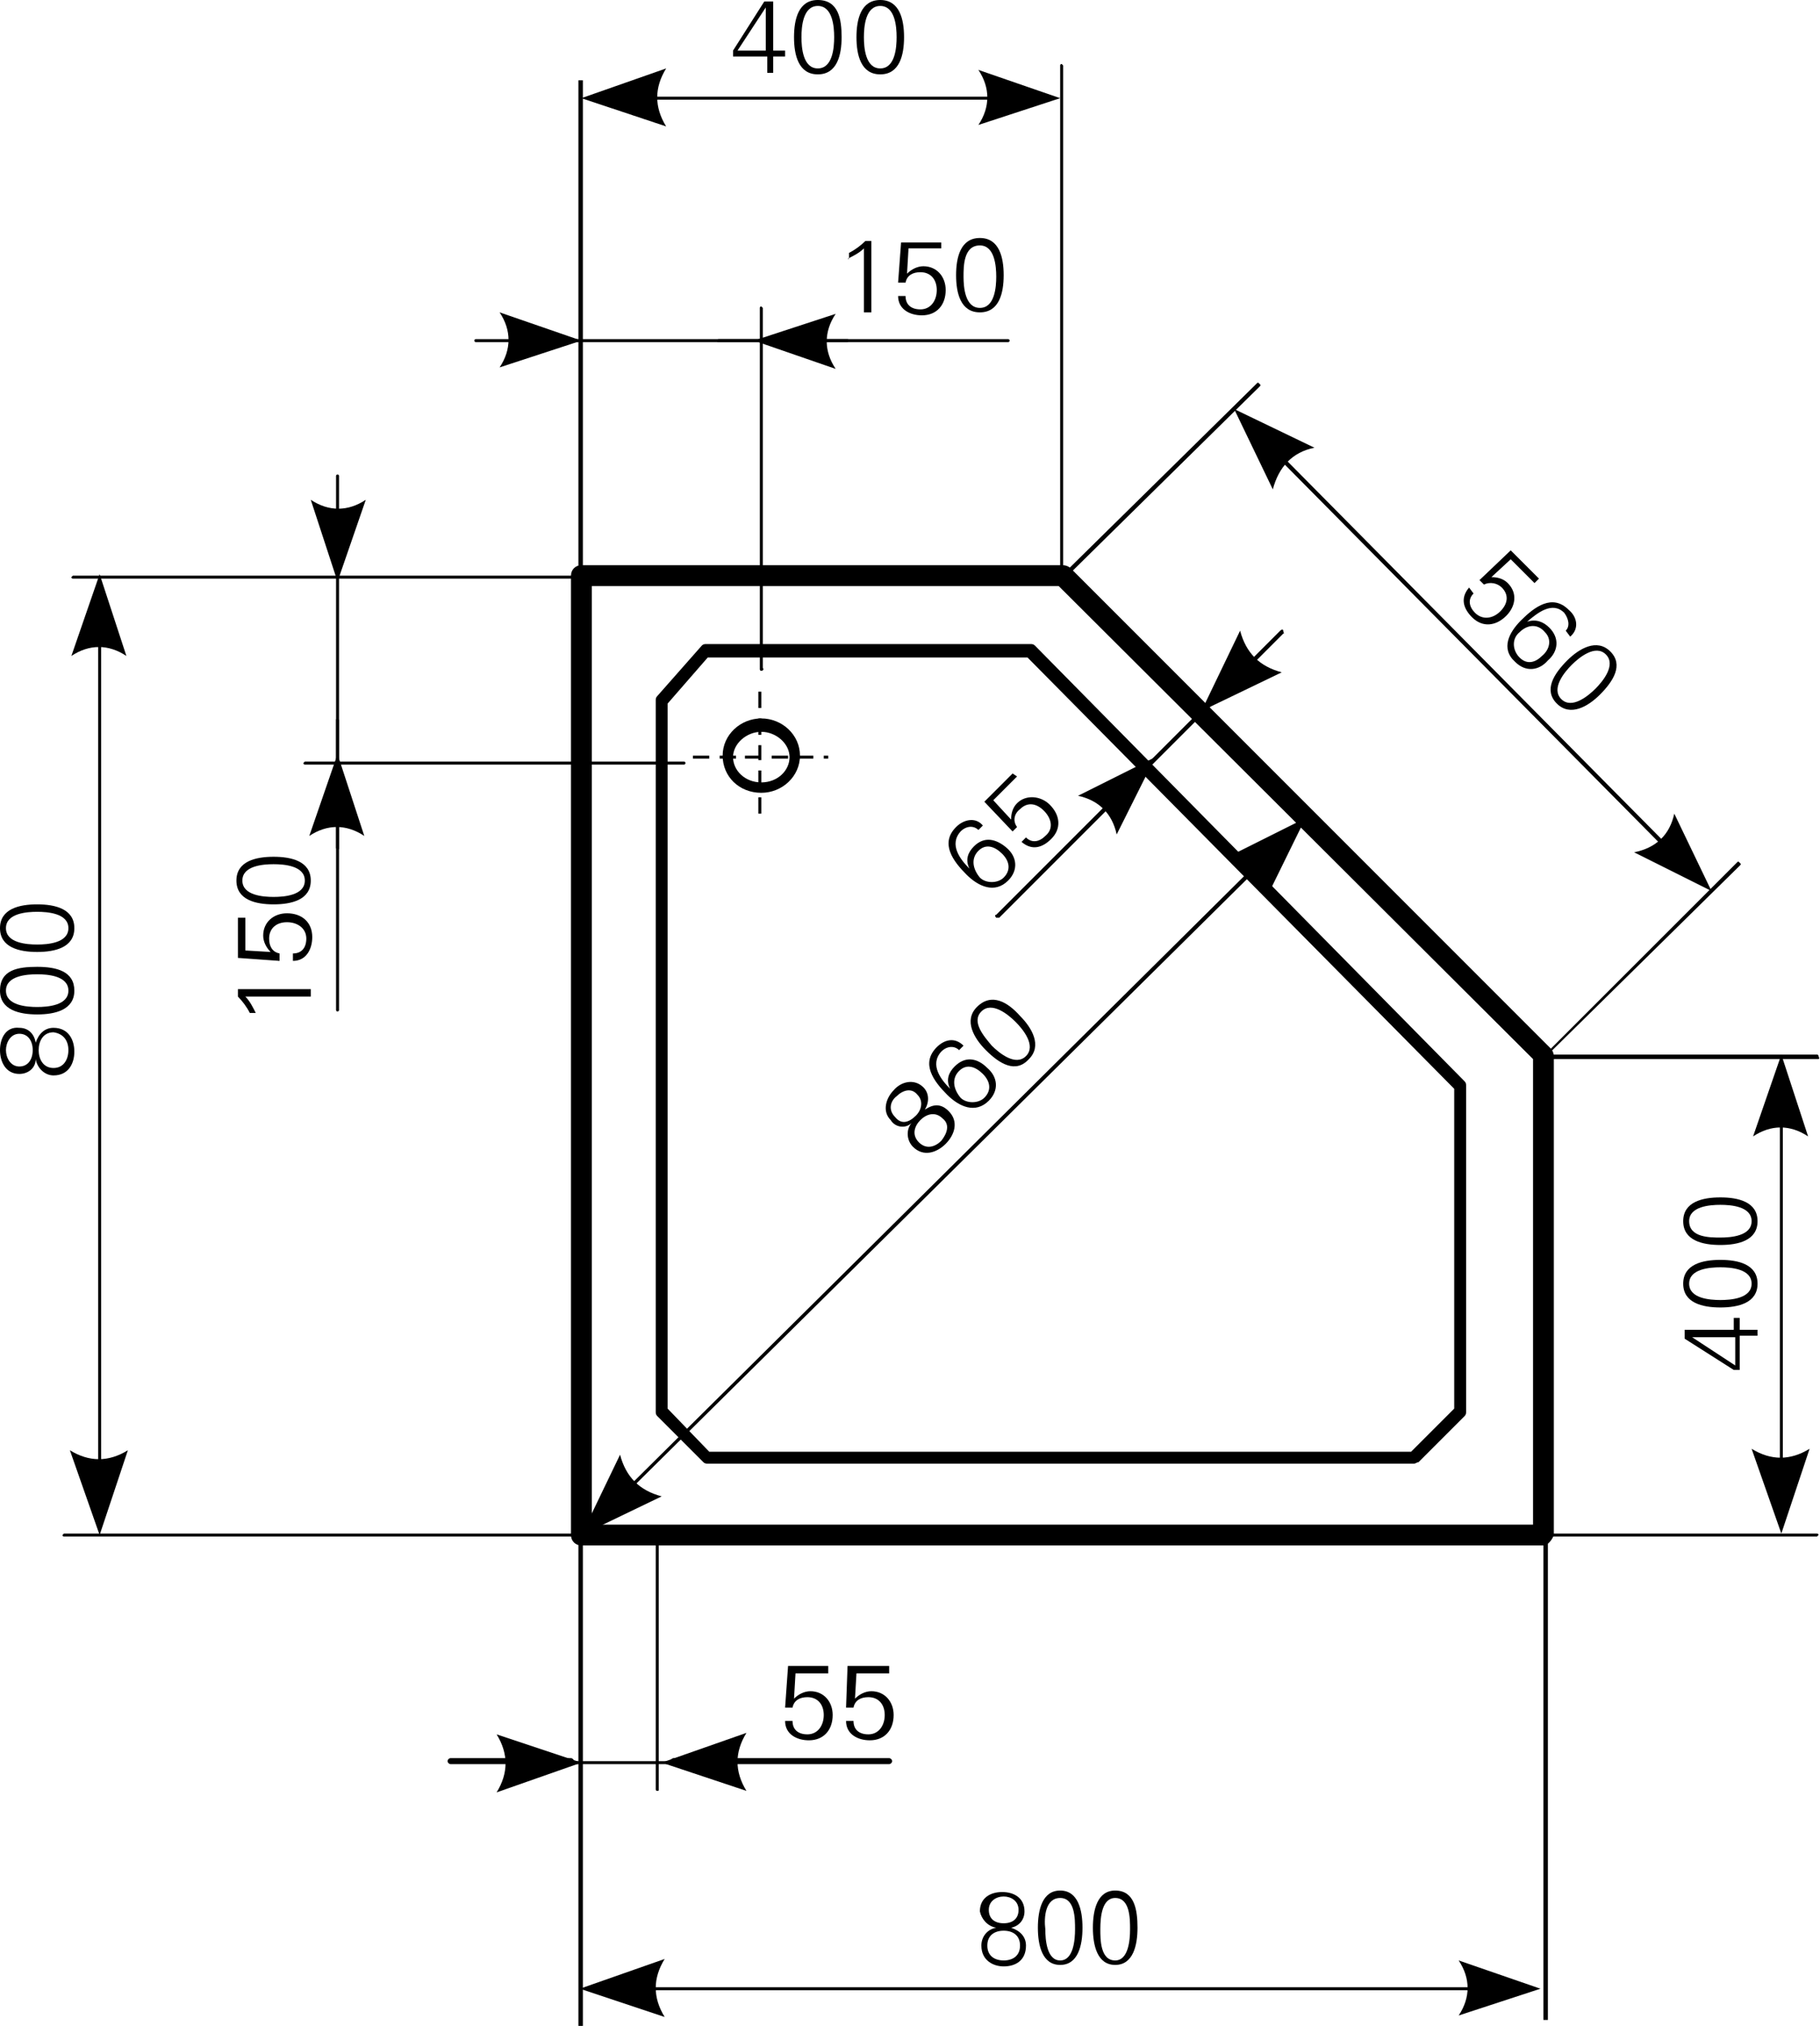 <?xml version="1.0" encoding="utf-8"?>
<!-- Generator: Adobe Illustrator 23.0.1, SVG Export Plug-In . SVG Version: 6.00 Build 0)  -->
<svg version="1.1" id="Ebene_1" xmlns="http://www.w3.org/2000/svg" xmlns:xlink="http://www.w3.org/1999/xlink" x="0px" y="0px"
	 viewBox="0 0 122.4 136.2" style="enable-background:new 0 0 122.4 136.2;" xml:space="preserve">
<style type="text/css">
	.st0{fill-rule:evenodd;clip-rule:evenodd;}
</style>
<g>
	<path d="M103.8,103.9H39.1c-0.4,0-0.7-0.3-0.7-0.7V38.7c0-0.4,0.3-0.7,0.7-0.7h32.4c0.2,0,0.4,0.1,0.5,0.2l32.3,32.3
		c0.1,0.1,0.2,0.3,0.2,0.5v32.2C104.4,103.5,104.1,103.9,103.8,103.9z M39.8,102.5h63.3V71.2L71.2,39.4H39.8V102.5z"/>
</g>
<g>
	<path d="M67.5,131.8c-0.6,0-1.1-0.3-1.1-1c0-0.7,0.5-1,1.1-1c0.6,0,1.1,0.3,1.1,1C68.6,131.5,68.1,131.8,67.5,131.8L67.5,131.8z
		 M67.5,127.5c0.5,0,1,0.3,1,0.9c0,0.6-0.4,0.9-1,0.9c-0.6,0-1-0.3-1-0.9C66.5,127.8,67,127.5,67.5,127.5L67.5,127.5z M67,129.6
		c-0.6,0.1-1,0.6-1,1.2c0,1,0.8,1.4,1.5,1.4c0.8,0,1.5-0.4,1.5-1.4c0-0.6-0.4-1-1-1.2v0v0c0.5-0.1,0.9-0.5,0.9-1.1
		c0-0.9-0.7-1.3-1.5-1.3s-1.5,0.4-1.5,1.3C66,129,66.4,129.5,67,129.6L67,129.6L67,129.6z"/>
</g>
<g>
	<path d="M71.3,127.6c1,0,1,1.4,1,2.1c0,0.7-0.1,2.1-1,2.1s-1-1.4-1-2.1C70.2,128.9,70.3,127.6,71.3,127.6L71.3,127.6z M71.3,127.1
		c-1.2,0-1.5,1.3-1.5,2.5c0,1.2,0.3,2.5,1.5,2.5c1.2,0,1.5-1.3,1.5-2.5C72.8,128.4,72.5,127.1,71.3,127.1L71.3,127.1z"/>
</g>
<g>
	<path d="M75,127.6c1,0,1,1.4,1,2.1c0,0.7-0.1,2.1-1,2.1c-1,0-1-1.4-1-2.1C74,128.9,74.1,127.6,75,127.6L75,127.6z M75,127.1
		c-1.2,0-1.5,1.3-1.5,2.5c0,1.2,0.3,2.5,1.5,2.5c1.2,0,1.5-1.3,1.5-2.5C76.5,128.4,76.3,127.1,75,127.1L75,127.1z"/>
</g>
<g>
	<path d="M51.2,53.3c-1.5,0-2.6-1.1-2.6-2.5s1.2-2.5,2.6-2.5s2.6,1.1,2.6,2.5S52.6,53.3,51.2,53.3z M51.2,49.2c-1,0-1.9,0.8-1.9,1.7
		s0.8,1.7,1.9,1.7s1.9-0.8,1.9-1.7S52.2,49.2,51.2,49.2z"/>
</g>
<g>
	<path d="M51.3,54.7H51v-1.1h0.2V54.7z M51.3,52.9H51v-1.1h0.2V52.9z M51.3,51.1H51V51h-0.9v-0.2H51v-0.7h0.2V51.1z M55.7,51h-0.3
		v-0.2h0.3V51z M54.7,51h-1.1v-0.2h1.1V51z M53,51h-1.1v-0.2H53V51z M49.5,51h-1.1v-0.2h1.1V51z M47.7,51h-1.1v-0.2h1.1V51z
		 M51.3,49.4H51v-1.1h0.2V49.4z M51.3,47.6H51v-1.1h0.2V47.6z"/>
</g>
<g>
	<path d="M122.2,103.3H4.3c-0.1,0-0.1-0.1-0.1-0.1s0.1-0.1,0.1-0.1h117.9c0.1,0,0.1,0.1,0.1,0.1S122.2,103.3,122.2,103.3z
		 M122.3,71.2h-18.7c-0.1,0-0.1-0.1-0.1-0.1s0.1-0.1,0.1-0.1h0.2L116.8,58c0.1-0.1,0.1-0.1,0.2,0c0.1,0.1,0.1,0.1,0,0.2l-12.9,12.7
		h18.1c0.1,0,0.1,0.1,0.1,0.1S122.4,71.2,122.3,71.2z M46,51.4H20.5c-0.1,0-0.1-0.1-0.1-0.1s0.1-0.1,0.1-0.1H46
		c0.1,0,0.1,0.1,0.1,0.1S46.1,51.4,46,51.4z M51.2,45.1c-0.1,0-0.1-0.1-0.1-0.1V20.7c0-0.1,0.1-0.1,0.1-0.1s0.1,0.1,0.1,0.1v24.2
		C51.4,45,51.3,45.1,51.2,45.1z M71.5,39c0,0-0.1,0-0.1,0c0,0,0-0.1,0-0.1c-0.1,0-0.1-0.1-0.1-0.1V4.4c0-0.1,0.1-0.1,0.1-0.1
		s0.1,0.1,0.1,0.1v34.2l13-12.8c0.1-0.1,0.1-0.1,0.2,0c0.1,0.1,0.1,0.1,0,0.2L71.5,39C71.6,39,71.5,39,71.5,39z"/>
</g>
<g>
	<path d="M39.2,136.2h-0.3V5.4h0.3V136.2z M104.1,135.8h-0.3v-36h0.3V135.8z"/>
</g>
<g>
	<path d="M102.7,133.8h-63c-0.1,0-0.1-0.1-0.1-0.1s0.1-0.1,0.1-0.1h63c0.1,0,0.1,0.1,0.1,0.1S102.8,133.8,102.7,133.8z"/>
</g>
<g>
	<path class="st0" d="M39,133.7l5.7-2c-0.8,1.3-0.8,2.6,0,3.9L39,133.7L39,133.7z"/>
</g>
<g>
	<path class="st0" d="M103.6,133.7l-5.5-1.9c0.8,1.2,0.8,2.5,0,3.7L103.6,133.7L103.6,133.7z"/>
</g>
<g>
	<path d="M114.5,59.5c0,0-0.1,0-0.1,0l-31-31.3c-0.1-0.1-0.1-0.1,0-0.2c0.1-0.1,0.1-0.1,0.2,0l31,31.3
		C114.6,59.3,114.6,59.4,114.5,59.5C114.5,59.5,114.5,59.5,114.5,59.5z"/>
</g>
<g>
	<path class="st0" d="M83,27.5l5.4,2.6c-1.5,0.3-2.4,1.3-2.8,2.8L83,27.5L83,27.5z"/>
</g>
<g>
	<path class="st0" d="M115.1,59.9l-2.5-5.2c-0.3,1.4-1.2,2.3-2.7,2.6L115.1,59.9L115.1,59.9z"/>
</g>
<g>
	<path d="M70.5,6.7H39.8c-0.1,0-0.1-0.1-0.1-0.1s0.1-0.1,0.1-0.1h30.6c0.1,0,0.1,0.1,0.1,0.1S70.6,6.7,70.5,6.7z"/>
</g>
<g>
	<path class="st0" d="M39.1,6.6l5.7-2c-0.8,1.3-0.8,2.6,0,3.9L39.1,6.6L39.1,6.6z"/>
</g>
<g>
	<path class="st0" d="M71.3,6.6l-5.5-1.9c0.8,1.2,0.8,2.5,0,3.7L71.3,6.6L71.3,6.6z"/>
</g>
<g>
	<path d="M119.8,102.5c-0.1,0-0.1-0.1-0.1-0.1V71.7c0-0.1,0.1-0.1,0.1-0.1s0.1,0.1,0.1,0.1v30.6C120,102.4,119.9,102.5,119.8,102.5z
		"/>
</g>
<g>
	<path class="st0" d="M119.8,103.1l-2-5.7c1.3,0.8,2.6,0.8,3.9,0L119.8,103.1L119.8,103.1z"/>
</g>
<g>
	<path class="st0" d="M119.8,70.9l-1.9,5.5c1.2-0.8,2.5-0.8,3.7,0L119.8,70.9L119.8,70.9z"/>
</g>
<g>
	<path d="M39.7,102.8c0,0-0.1,0-0.1,0c-0.1-0.1-0.1-0.1,0-0.2l47.5-47.1c0.1-0.1,0.1-0.1,0.2,0c0.1,0.1,0.1,0.1,0,0.2L39.7,102.8
		C39.7,102.7,39.7,102.8,39.7,102.8z"/>
</g>
<g>
	<path class="st0" d="M39.1,103.2l2.6-5.4c0.4,1.5,1.3,2.4,2.8,2.8L39.1,103.2L39.1,103.2z"/>
</g>
<g>
	<path class="st0" d="M87.8,55l-5.2,2.6c1.4,0.3,2.3,1.2,2.6,2.7L87.8,55L87.8,55z"/>
</g>
<g>
	<path d="M95.1,98.4H47.6c-0.1,0-0.2,0-0.3-0.1l-3.1-3.1c-0.1-0.1-0.1-0.2-0.1-0.3V47.1c0-0.1,0-0.2,0.1-0.3l3-3.4
		c0.1-0.1,0.2-0.1,0.3-0.1h21.8c0.1,0,0.2,0,0.3,0.1l28.9,29.3c0.1,0.1,0.1,0.2,0.1,0.3v21.9c0,0.1,0,0.2-0.1,0.3l-3.1,3.1
		C95.3,98.3,95.2,98.4,95.1,98.4z M47.7,97.6h47.2l2.9-2.9V73.2l-28.7-29H47.6l-2.7,3.1v47.4L47.7,97.6z"/>
</g>
<g>
	<path d="M57,17.4c0.4-0.2,0.8-0.4,1.1-0.7V21h0.5v-4.8h-0.4c-0.3,0.3-0.7,0.6-1.1,0.8V17.4L57,17.4z"/>
</g>
<g>
	<path d="M60.4,19h0.5c0.1-0.5,0.5-0.7,1-0.7c0.7,0,1.1,0.5,1.1,1.2c0,0.7-0.4,1.3-1.1,1.3c-0.6,0-1-0.3-1-0.9h-0.5
		c0,0.9,0.8,1.3,1.6,1.3c1,0,1.6-0.7,1.6-1.7c0-0.9-0.6-1.6-1.5-1.6c-0.4,0-0.8,0.2-1.1,0.5l0,0l0.1-1.7h2.2v-0.4h-2.7L60.4,19
		L60.4,19z"/>
</g>
<g>
	<path d="M65.9,16.5c1,0,1.1,1.4,1.1,2.1c0,0.7-0.1,2.1-1.1,2.1c-1,0-1.1-1.4-1.1-2.1C64.8,17.9,64.8,16.5,65.9,16.5L65.9,16.5z
		 M65.9,16c-1.3,0-1.6,1.3-1.6,2.5c0,1.2,0.3,2.5,1.6,2.5c1.3,0,1.6-1.3,1.6-2.5C67.5,17.3,67.2,16,65.9,16L65.9,16z"/>
</g>
<g>
	<path d="M17.2,68.1c-0.2-0.4-0.4-0.8-0.7-1.1h4.4v-0.5H16V67c0.3,0.3,0.6,0.7,0.8,1.1H17.2L17.2,68.1z"/>
</g>
<g>
	<path d="M18.8,64.6v-0.5c-0.5-0.1-0.7-0.5-0.7-1c0-0.7,0.5-1.1,1.2-1.1c0.7,0,1.3,0.4,1.3,1.1c0,0.6-0.3,1-0.9,1v0.5
		c0.9,0,1.3-0.8,1.3-1.6c0-1-0.7-1.6-1.7-1.6c-0.9,0-1.6,0.6-1.6,1.5c0,0.4,0.2,0.8,0.5,1.1l0,0l-1.7-0.1v-2.2H16v2.7L18.8,64.6
		L18.8,64.6z"/>
</g>
<g>
	<path d="M16.3,59.2c0-1,1.4-1.1,2.1-1.1c0.7,0,2.1,0.1,2.1,1.1c0,1-1.4,1.1-2.1,1.1C17.7,60.3,16.3,60.2,16.3,59.2L16.3,59.2z
		 M15.9,59.2c0,1.3,1.3,1.6,2.5,1.6s2.5-0.3,2.5-1.6c0-1.3-1.3-1.6-2.5-1.6S15.9,57.9,15.9,59.2L15.9,59.2z"/>
</g>
<g>
	<path d="M99.5,39l0.3,0.3c0.4-0.2,0.9-0.1,1.2,0.2c0.5,0.5,0.4,1.1-0.1,1.6c-0.5,0.5-1.2,0.6-1.7,0.1c-0.4-0.4-0.5-0.9-0.1-1.3
		l-0.3-0.4c-0.6,0.7-0.4,1.4,0.2,2c0.7,0.7,1.6,0.6,2.3-0.1c0.6-0.6,0.8-1.5,0.1-2.2c-0.3-0.3-0.7-0.4-1.1-0.4v0l1.3-1.2l1.6,1.6
		l0.3-0.3l-1.9-1.9L99.5,39L99.5,39z"/>
</g>
<g>
	<path d="M103.9,42.5c0.5,0.5,0.3,1.2-0.2,1.6c-0.5,0.5-1.1,0.6-1.6,0c-0.4-0.5-0.4-1.2,0.1-1.6C102.7,42,103.4,41.9,103.9,42.5
		L103.9,42.5z M105.5,41c-1.1-1.1-2.3-0.2-3.2,0.7c-0.8,0.8-1.4,1.9-0.4,2.8c0.7,0.7,1.6,0.6,2.2-0.1c0.7-0.6,0.8-1.5,0.1-2.2
		c-0.4-0.4-0.9-0.6-1.5-0.4l0,0c0.7-0.6,1.7-1.4,2.5-0.6c0.3,0.4,0.4,0.9,0.1,1.2l0.3,0.4C106.2,42.3,106.1,41.5,105.5,41L105.5,41z
		"/>
</g>
<g>
	<path d="M108,44c0.7,0.7-0.2,1.8-0.7,2.3c-0.5,0.5-1.6,1.4-2.3,0.7c-0.7-0.7,0.2-1.8,0.7-2.3C106.2,44.2,107.3,43.3,108,44L108,44z
		 M108.3,43.8c-0.9-0.9-2.1-0.2-2.9,0.6c-0.9,0.9-1.6,2-0.7,2.9c0.9,0.9,2.1,0.2,2.9-0.6C108.5,45.8,109.2,44.7,108.3,43.8
		L108.3,43.8z"/>
</g>
<g>
	<path d="M51.5,4.9h0.5V3.8h0.8V3.4h-0.8V0.1h-0.6l-2.1,3.3v0.4h2.3V4.9L51.5,4.9z M51.5,3.4h-1.9l1.9-2.9h0V3.4L51.5,3.4z"/>
</g>
<g>
	<path d="M55,0.4c1,0,1.1,1.4,1.1,2.1c0,0.7-0.1,2.1-1.1,2.1c-1,0-1.1-1.4-1.1-2.1C53.9,1.8,54,0.4,55,0.4L55,0.4z M55,0
		c-1.3,0-1.6,1.3-1.6,2.5s0.3,2.5,1.6,2.5c1.3,0,1.6-1.3,1.6-2.5S56.4,0,55,0L55,0z"/>
</g>
<g>
	<path d="M59.2,0.4c1,0,1.1,1.4,1.1,2.1c0,0.7-0.1,2.1-1.1,2.1c-1,0-1.1-1.4-1.1-2.1C58.1,1.8,58.2,0.4,59.2,0.4L59.2,0.4z M59.2,0
		c-1.3,0-1.6,1.3-1.6,2.5s0.3,2.5,1.6,2.5c1.3,0,1.6-1.3,1.6-2.5S60.5,0,59.2,0L59.2,0z"/>
</g>
<g>
	<path d="M118.2,89.9v-0.5H117v-0.8h-0.4v0.8h-3.3V90l3.3,2.1h0.4v-2.3H118.2L118.2,89.9z M116.7,89.9v1.9l-2.9-1.9v0H116.7
		L116.7,89.9z"/>
</g>
<g>
	<path d="M113.6,86.3c0-1,1.4-1.1,2.1-1.1c0.7,0,2.1,0.1,2.1,1.1c0,1-1.4,1.1-2.1,1.1C115,87.4,113.6,87.3,113.6,86.3L113.6,86.3z
		 M113.2,86.3c0,1.3,1.3,1.6,2.5,1.6s2.5-0.3,2.5-1.6s-1.3-1.6-2.5-1.6S113.2,85,113.2,86.3L113.2,86.3z"/>
</g>
<g>
	<path d="M113.6,82.1c0-1,1.4-1.1,2.1-1.1c0.7,0,2.1,0.1,2.1,1.1s-1.4,1.1-2.1,1.1C115,83.2,113.6,83.2,113.6,82.1L113.6,82.1z
		 M113.2,82.1c0,1.3,1.3,1.6,2.5,1.6s2.5-0.3,2.5-1.6c0-1.3-1.3-1.6-2.5-1.6S113.2,80.8,113.2,82.1L113.2,82.1z"/>
</g>
<g>
	<path d="M63.3,76.7c-0.4,0.4-1,0.6-1.5,0.1c-0.5-0.5-0.3-1.1,0.1-1.5c0.4-0.4,1-0.6,1.5-0.1C63.9,75.6,63.7,76.2,63.3,76.7
		L63.3,76.7z M60.3,73.7c0.4-0.4,1-0.6,1.4-0.1c0.4,0.4,0.3,1-0.1,1.4c-0.5,0.5-1,0.6-1.4,0.1C59.7,74.6,59.9,74,60.3,73.7
		L60.3,73.7z M61.3,75.5c-0.4,0.5-0.3,1.2,0.1,1.6c0.7,0.7,1.6,0.4,2.2-0.2c0.6-0.6,0.9-1.5,0.2-2.2c-0.5-0.5-1-0.5-1.6-0.1l0,0l0,0
		c0.3-0.5,0.3-1.1-0.1-1.5c-0.6-0.6-1.5-0.4-2,0.2c-0.5,0.5-0.8,1.4-0.2,2C60.2,75.8,60.9,75.9,61.3,75.5L61.3,75.5L61.3,75.5z"/>
</g>
<g>
	<path d="M64.5,72c0.5-0.5,1.1-0.3,1.6,0.2c0.5,0.5,0.6,1.1,0.1,1.6c-0.4,0.4-1.2,0.4-1.6,0C64.1,73.2,64,72.5,64.5,72L64.5,72z
		 M63,70.4c-1.1,1.1-0.2,2.3,0.7,3.2c0.8,0.8,1.9,1.3,2.8,0.4c0.7-0.7,0.6-1.6-0.1-2.2c-0.7-0.7-1.5-0.8-2.2-0.1
		c-0.4,0.4-0.6,0.9-0.3,1.5l0,0c-0.6-0.6-1.4-1.6-0.6-2.5c0.4-0.4,0.9-0.4,1.2-0.1l0.3-0.3C64.2,69.7,63.5,69.9,63,70.4L63,70.4z"/>
</g>
<g>
	<path d="M66,68c0.7-0.7,1.8,0.2,2.3,0.7c0.5,0.5,1.4,1.6,0.7,2.3c-0.7,0.7-1.8-0.2-2.3-0.7C66.2,69.7,65.3,68.7,66,68L66,68z
		 M65.7,67.7c-0.9,0.9-0.2,2.1,0.6,2.9c0.9,0.9,2,1.6,2.9,0.6c0.9-0.9,0.2-2.1-0.6-2.9C67.8,67.4,66.7,66.7,65.7,67.7L65.7,67.7z"/>
</g>
<g>
	<path d="M22.7,53c-0.1,0-0.1-0.1-0.1-0.1V34.9c0-0.1,0.1-0.1,0.1-0.1s0.1,0.1,0.1,0.1v17.9C22.8,53,22.7,53,22.7,53z M52.9,23H34.9
		c-0.1,0-0.1-0.1-0.1-0.1s0.1-0.1,0.1-0.1h17.9c0.1,0,0.1,0.1,0.1,0.1S52.9,23,52.9,23z"/>
</g>
<g>
	<path d="M22.7,68c-0.1,0-0.1-0.1-0.1-0.1V48.4c0-0.1,0.1-0.1,0.1-0.1s0.1,0.1,0.1,0.1v19.5C22.8,68,22.7,68,22.7,68z M67.8,23H48.3
		c-0.1,0-0.1-0.1-0.1-0.1s0.1-0.1,0.1-0.1h19.5c0.1,0,0.1,0.1,0.1,0.1S67.9,23,67.8,23z"/>
</g>
<g>
	<path d="M32,23c-0.1,0-0.1-0.1-0.1-0.1c0-0.1,0.1-0.1,0.1-0.1l6.3,0l0,0c0.1,0,0.1,0.1,0.1,0.1c0,0.1-0.1,0.1-0.1,0.1L32,23L32,23z
		"/>
</g>
<g>
	<path class="st0" d="M39.1,22.9L33.6,21c0.8,1.2,0.8,2.5,0,3.7L39.1,22.9L39.1,22.9z"/>
</g>
<g>
	<path d="M22.7,38.4L22.7,38.4c-0.1,0-0.1-0.1-0.1-0.1l0-6.3c0-0.1,0.1-0.1,0.1-0.1l0,0c0.1,0,0.1,0.1,0.1,0.1l0,6.3
		C22.8,38.3,22.7,38.4,22.7,38.4z"/>
</g>
<g>
	<path class="st0" d="M22.7,39.1l1.9-5.5c-1.2,0.8-2.5,0.8-3.7,0L22.7,39.1L22.7,39.1z"/>
</g>
<g>
	<path d="M57,23L57,23l-5.5,0c-0.1,0-0.1-0.1-0.1-0.1c0-0.1,0.1-0.1,0.1-0.1l0,0l5.5,0c0.1,0,0.1,0.1,0.1,0.1C57.1,22.9,57,23,57,23
		z"/>
</g>
<g>
	<path class="st0" d="M50.7,22.9l5.5,1.9c-0.8-1.2-0.8-2.5,0-3.7L50.7,22.9L50.7,22.9z"/>
</g>
<g>
	<path d="M22.7,57.1c-0.1,0-0.1-0.1-0.1-0.1l0-5.5c0-0.1,0.1-0.1,0.1-0.1l0,0c0.1,0,0.1,0.1,0.1,0.1l0,5.5
		C22.8,57.1,22.8,57.1,22.7,57.1L22.7,57.1z"/>
</g>
<g>
	<path class="st0" d="M22.7,50.7l-1.9,5.5c1.2-0.8,2.5-0.8,3.7,0L22.7,50.7L22.7,50.7z"/>
</g>
<g>
	<path d="M43.2,38.9H4.9c-0.1,0-0.1-0.1-0.1-0.1s0.1-0.1,0.1-0.1h38.3c0.1,0,0.1,0.1,0.1,0.1S43.3,38.9,43.2,38.9z"/>
</g>
<g>
	<path d="M6.7,102.5c-0.1,0-0.1-0.1-0.1-0.1v-63c0-0.1,0.1-0.1,0.1-0.1s0.1,0.1,0.1,0.1v63C6.8,102.5,6.7,102.5,6.7,102.5z"/>
</g>
<g>
	<path class="st0" d="M6.7,103.2l-2-5.7c1.3,0.8,2.6,0.8,3.9,0L6.7,103.2L6.7,103.2z"/>
</g>
<g>
	<path class="st0" d="M6.7,38.6l-1.9,5.5c1.2-0.8,2.5-0.8,3.7,0L6.7,38.6L6.7,38.6z"/>
</g>
<g>
	<path d="M4.6,70.6c0,0.6-0.3,1.2-1,1.2c-0.7,0-1-0.6-1-1.2c0-0.6,0.3-1.2,1-1.2C4.3,69.5,4.6,70,4.6,70.6L4.6,70.6z M0.4,70.6
		c0-0.5,0.3-1.1,0.9-1.1c0.6,0,0.9,0.5,0.9,1.1c0,0.6-0.3,1.1-0.9,1.1C0.7,71.7,0.4,71.1,0.4,70.6L0.4,70.6z M2.4,71.2
		c0.1,0.6,0.6,1.1,1.2,1.1c1,0,1.4-0.8,1.4-1.6c0-0.8-0.4-1.6-1.4-1.6c-0.6,0-1,0.4-1.2,1h0h0c-0.1-0.6-0.5-1-1.1-1
		C0.4,69,0,69.8,0,70.6c0,0.8,0.4,1.6,1.3,1.6C1.9,72.2,2.4,71.8,2.4,71.2L2.4,71.2L2.4,71.2z"/>
</g>
<g>
	<path d="M0.4,66.6c0-1,1.4-1.1,2.1-1.1c0.7,0,2.1,0.1,2.1,1.1c0,1-1.4,1.1-2.1,1.1C1.8,67.7,0.4,67.6,0.4,66.6L0.4,66.6z M0,66.6
		c0,1.3,1.3,1.6,2.5,1.6s2.5-0.3,2.5-1.6S3.8,65,2.5,65S0,65.2,0,66.6L0,66.6z"/>
</g>
<g>
	<path d="M0.4,62.4c0-1,1.4-1.1,2.1-1.1c0.7,0,2.1,0.1,2.1,1.1s-1.4,1.1-2.1,1.1C1.8,63.5,0.4,63.4,0.4,62.4L0.4,62.4z M0,62.4
		C0,63.7,1.3,64,2.5,64s2.5-0.3,2.5-1.6c0-1.3-1.3-1.6-2.5-1.6S0,61.1,0,62.4L0,62.4z"/>
</g>
<g>
	<path d="M47.6,118.6H38c-0.1,0-0.1-0.1-0.1-0.1s0.1-0.1,0.1-0.1h9.6c0.1,0,0.1,0.1,0.1,0.1S47.6,118.6,47.6,118.6z M76.6,52.2
		c0,0-0.1,0-0.1,0c-0.1-0.1-0.1-0.1,0-0.2l6.8-6.8c0.1-0.1,0.1-0.1,0.2,0c0.1,0.1,0.1,0.1,0,0.2l-6.8,6.8
		C76.7,52.2,76.6,52.2,76.6,52.2z"/>
</g>
<g>
	<path d="M44.2,120.4c-0.1,0-0.1-0.1-0.1-0.1v-17.1c0-0.1,0.1-0.1,0.1-0.1s0.1,0.1,0.1,0.1v17.1C44.3,120.4,44.3,120.4,44.2,120.4z"
		/>
</g>
<g>
	<path d="M59.8,118.6H45.3c-0.1,0-0.2-0.1-0.2-0.2s0.1-0.2,0.2-0.2h14.5c0.1,0,0.2,0.1,0.2,0.2S59.9,118.6,59.8,118.6z"/>
</g>
<g>
	<path class="st0" d="M44.5,118.5l5.7-2c-0.8,1.3-0.8,2.6,0,3.9L44.5,118.5L44.5,118.5z"/>
</g>
<g>
	<path d="M38.4,118.6h-8.1c-0.1,0-0.2-0.1-0.2-0.2s0.1-0.2,0.2-0.2h8.1c0.1,0,0.2,0.1,0.2,0.2S38.5,118.6,38.4,118.6z"/>
</g>
<g>
	<path class="st0" d="M39.1,118.5l-5.7,2c0.8-1.3,0.8-2.6,0-3.9L39.1,118.5L39.1,118.5z"/>
</g>
<g>
	<path d="M81.4,47.4c0,0-0.1,0-0.1,0c-0.1-0.1-0.1-0.2,0-0.2l4.8-4.8c0.1-0.1,0.2-0.1,0.2,0s0.1,0.2,0,0.2l-4.8,4.8
		C81.4,47.4,81.4,47.4,81.4,47.4z"/>
</g>
<g>
	<path class="st0" d="M80.8,47.8l2.6-5.4c0.4,1.5,1.3,2.4,2.8,2.8L80.8,47.8L80.8,47.8z"/>
</g>
<g>
	<path d="M67.1,61.7c0,0-0.1,0-0.1,0c-0.1-0.1-0.1-0.2,0-0.2l10-10c0.1-0.1,0.2-0.1,0.2,0s0.1,0.2,0,0.2l-10,10
		C67.2,61.7,67.2,61.7,67.1,61.7z"/>
</g>
<g>
	<path class="st0" d="M77.7,50.9l-5.2,2.6c1.4,0.3,2.3,1.2,2.6,2.6L77.7,50.9L77.7,50.9z"/>
</g>
<g>
	<path d="M52.8,114.8h0.5c0.1-0.5,0.5-0.7,1-0.7c0.7,0,1.1,0.5,1.1,1.2c0,0.7-0.4,1.3-1.1,1.3c-0.6,0-1-0.3-1-0.9h-0.5
		c0,0.9,0.8,1.3,1.6,1.3c1,0,1.6-0.7,1.6-1.7c0-0.9-0.6-1.6-1.5-1.6c-0.4,0-0.8,0.2-1.1,0.5l0,0l0.1-1.7h2.2V112h-2.7L52.8,114.8
		L52.8,114.8z"/>
</g>
<g>
	<path d="M56.9,114.8h0.5c0.1-0.5,0.5-0.7,1-0.7c0.7,0,1.1,0.5,1.1,1.2c0,0.7-0.4,1.3-1.1,1.3c-0.6,0-1-0.3-1-0.9h-0.5
		c0,0.9,0.8,1.3,1.6,1.3c1,0,1.6-0.7,1.6-1.7c0-0.9-0.6-1.6-1.5-1.6c-0.4,0-0.8,0.2-1.1,0.5l0,0l0.1-1.7h2.2V112H57L56.9,114.8
		L56.9,114.8z"/>
</g>
<g>
	<path d="M65.8,57.2c0.5-0.5,1.1-0.3,1.6,0.2c0.5,0.5,0.6,1.1,0.1,1.6c-0.4,0.4-1.2,0.4-1.6,0C65.4,58.4,65.3,57.7,65.8,57.2
		L65.8,57.2z M64.3,55.6c-1.1,1.1-0.2,2.3,0.7,3.2c0.8,0.8,1.9,1.3,2.8,0.4c0.7-0.7,0.6-1.6-0.1-2.2s-1.5-0.8-2.2-0.1
		c-0.4,0.4-0.6,0.9-0.3,1.5l0,0c-0.6-0.6-1.4-1.6-0.6-2.5c0.4-0.4,0.9-0.4,1.2-0.1l0.3-0.3C65.6,54.9,64.8,55.1,64.3,55.6L64.3,55.6
		z"/>
</g>
<g>
	<path d="M68.1,55.9l0.3-0.3c-0.3-0.4-0.2-0.9,0.2-1.2c0.5-0.5,1.1-0.4,1.6,0.1c0.5,0.5,0.7,1.2,0.1,1.7c-0.4,0.4-0.9,0.5-1.3,0.1
		l-0.3,0.3c0.7,0.6,1.4,0.4,2-0.2c0.7-0.7,0.6-1.6-0.1-2.3C70,53.5,69,53.4,68.4,54c-0.3,0.3-0.4,0.7-0.4,1.1h0l-1.2-1.3l1.6-1.6
		L68.1,52l-1.9,1.9L68.1,55.9L68.1,55.9z"/>
</g>
</svg>
